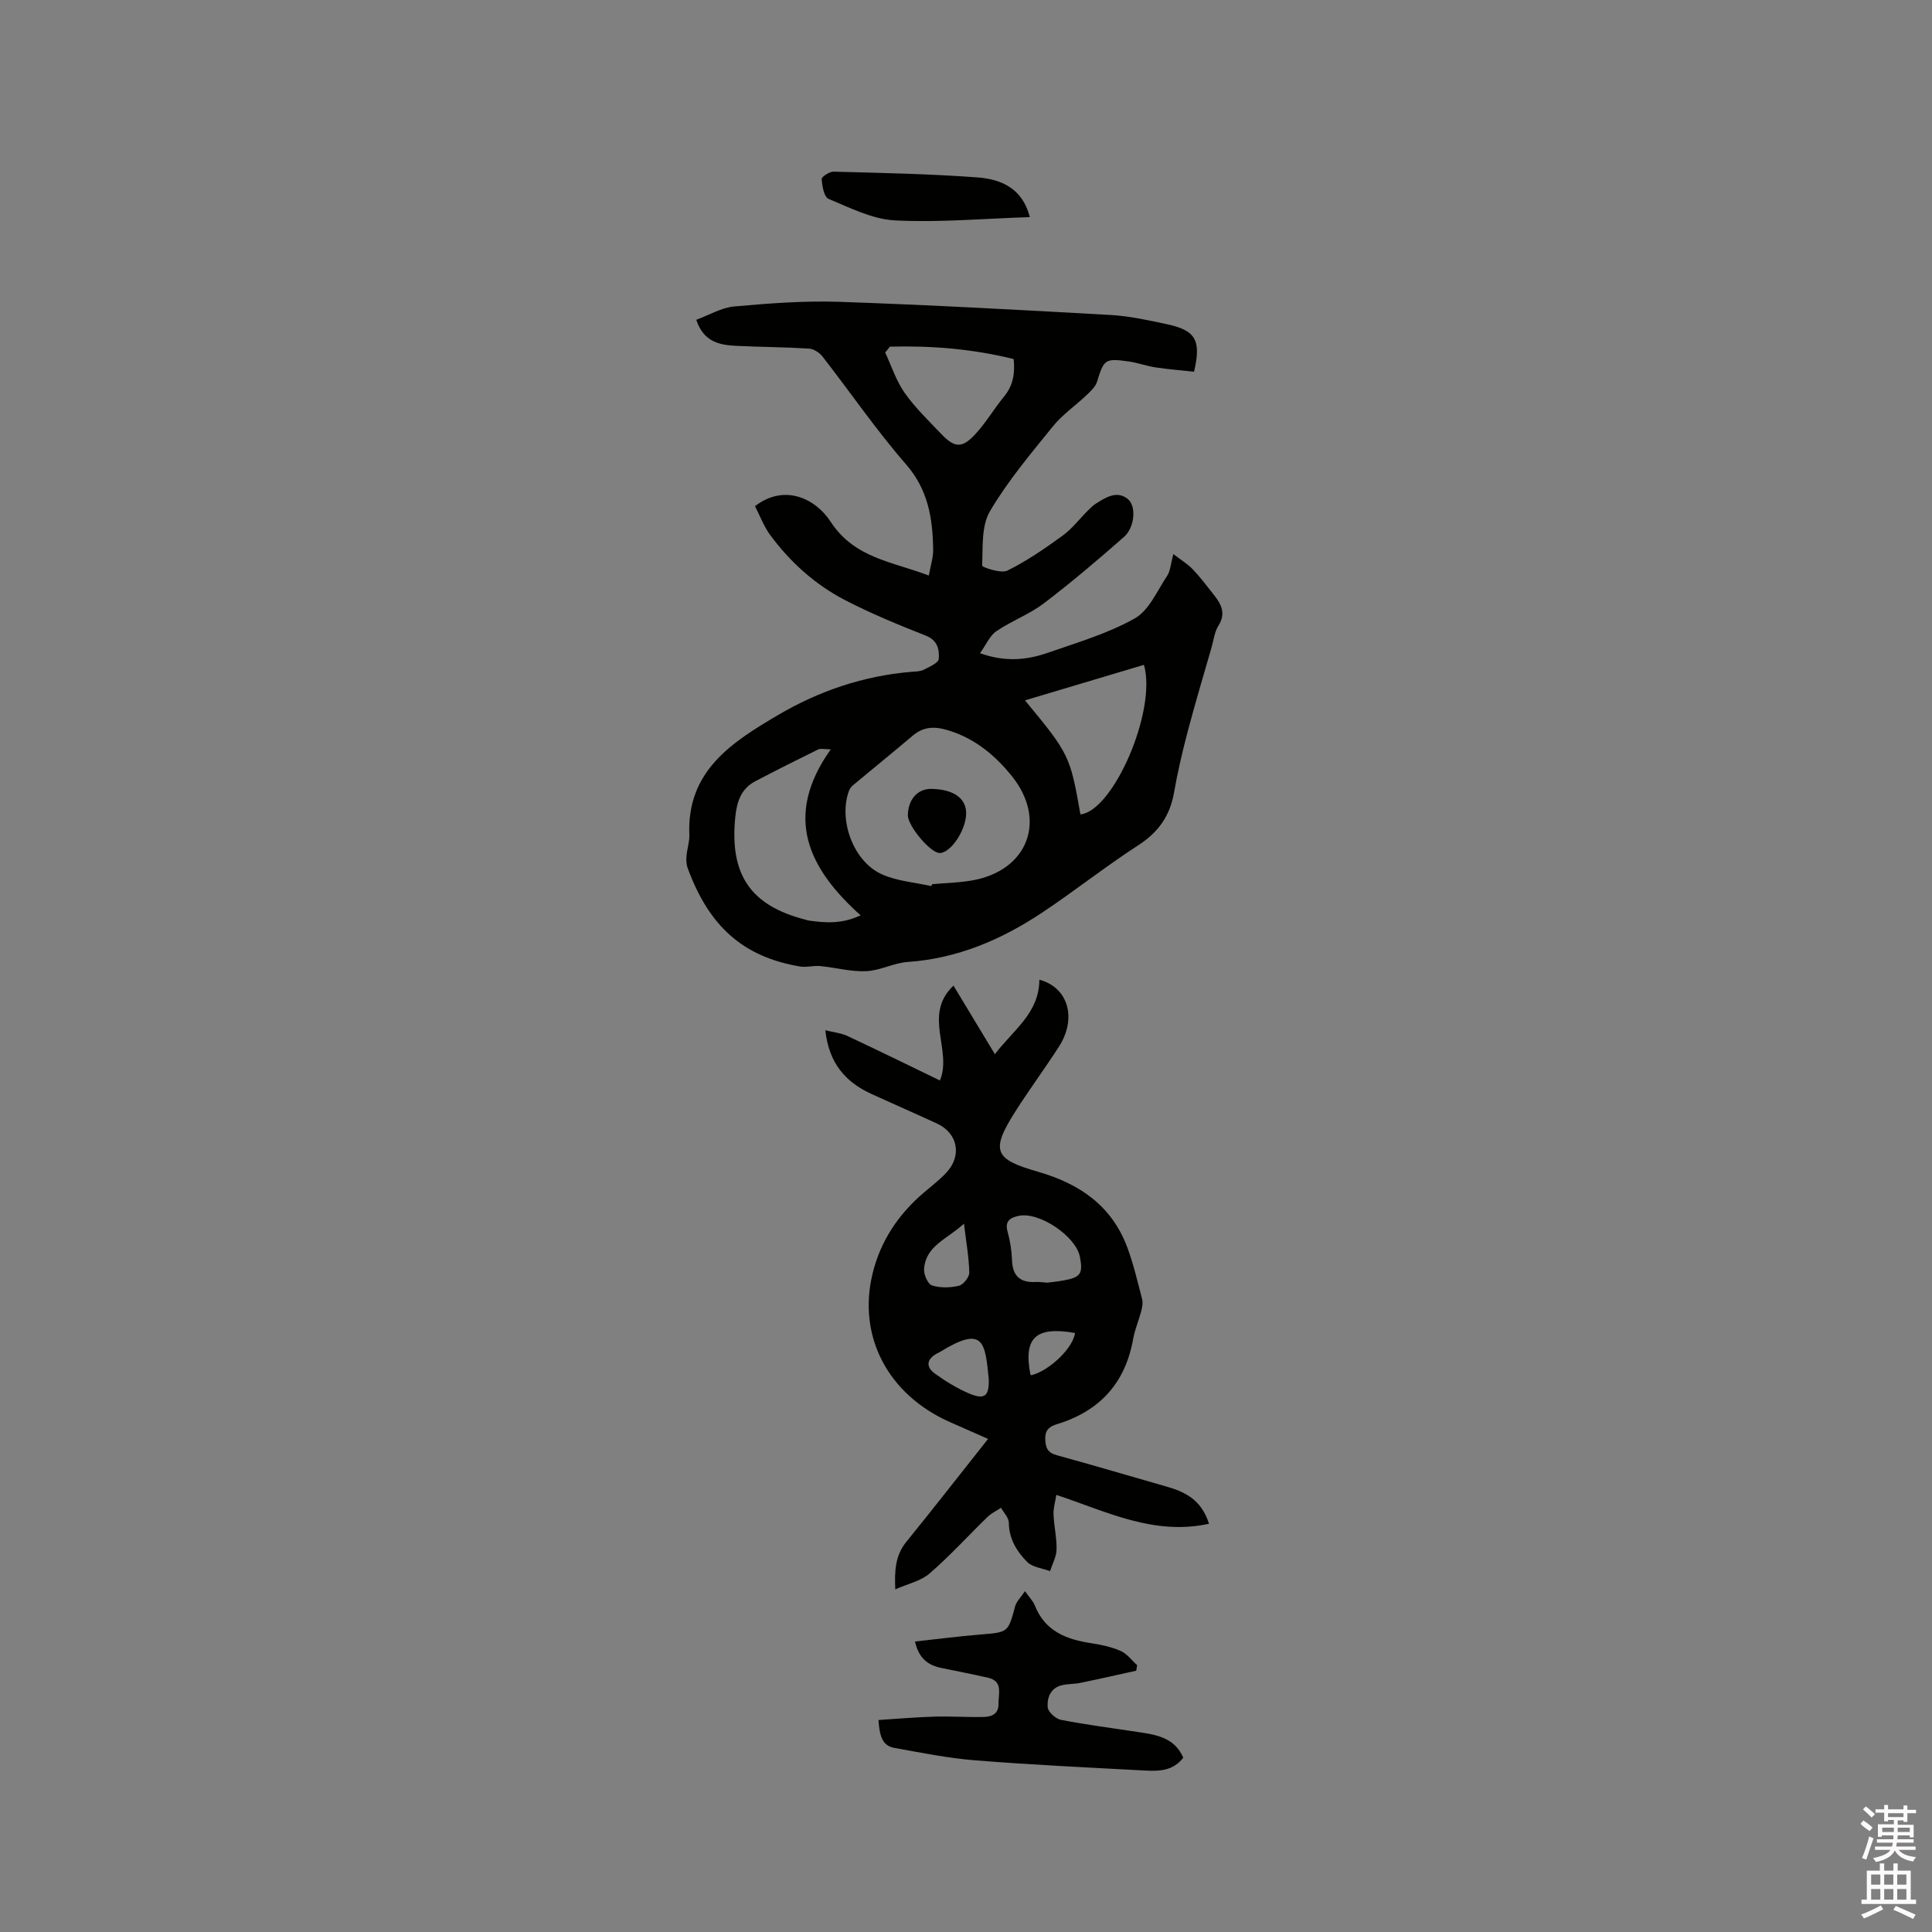 <svg enable-background="new 0 0 400 400" viewBox="0 0 400 400" xmlns="http://www.w3.org/2000/svg"><rect x="0" y="0" width="400" height="400" fill="#808080" stroke="none"/><path d="m385.2 377.6.6-.7c.6.4 1.3.9 1.9 1.5l-.6.7c-.8-.5-1.4-1-1.9-1.5zm.3 7.1c.6-1.4 1.1-2.9 1.5-4.5.3.1.6.3.9.4-.5 1.4-1 2.9-1.5 4.4zm.2-10.1.6-.6c.7.5 1.3 1.1 1.9 1.6l-.7.7c-.6-.6-1.2-1.2-1.8-1.7zm8.4-.8h.8v.9h1.8v.7h-1.8v1.8h-.8v-.3h-1.2v.9h3.3v2.6h-.8v-.4h-2.5c0 .3 0 .6-.1.8h3.4v.7h-3.5c0 .3-.1.6-.1.8h4v.7h-3.5c.7.9 1.9 1.3 3.6 1.5-.2.2-.4.5-.6.9-1.9-.3-3.2-1.1-3.8-2.3-.5 1.1-1.8 2-3.9 2.4-.2-.3-.4-.5-.6-.8 1.9-.4 3.1-.9 3.6-1.7h-3.2v-.7h3.5c.1-.2.1-.5.2-.8h-3.3v-.7h3.4c0-.2 0-.5 0-.8h-2.4v.3h-.8v-2.6h3.3v-.9h-1.2v.3h-.8v-1.8h-1.8v-.7h1.8v-.9h.8v.9h3.2zm-4.4 5.5h2.4c0-.3 0-.6 0-.9h-2.4zm1.2-3.1h3.2v-.8h-3.2zm4.4 2.2h-2.4v.9h2.5v-.9z" fill="#fcfafa"/><path d="m389.2 385.8h.9v1.5h1.9v-1.5h.9v1.5h2.7v6h1.1v.9h-11.3v-.9h1.1v-6h2.7zm.2 8.7.5.8c-1.2.6-2.5 1.3-4 1.9-.2-.3-.3-.6-.6-.8 1.6-.6 3-1.3 4.1-1.9zm-2-4.3h1.9v-2.1h-1.9zm0 3.1h1.9v-2.2h-1.9zm2.7-3.1h1.9v-2.1h-1.9zm0 3.1h1.9v-2.2h-1.9zm2.4 1.3c1.4.6 2.7 1.2 4.1 1.8l-.5.9c-1.5-.7-2.8-1.4-4.1-1.9zm2.2-6.5h-1.9v2.1h1.9zm-1.9 5.2h1.9v-2.2h-1.9z" fill="#fcfafa"/><g fill="#010100"><path d="m156.31 104.8c6.1-4.71 12.54-1.57 15.63 3.17 4.96 7.63 12.75 8.27 20.36 11.19.35-1.98.93-3.7.9-5.41-.09-6.41-1.03-12.35-5.62-17.62-6.18-7.09-11.51-14.9-17.3-22.33-.63-.81-1.83-1.57-2.81-1.63-4.96-.31-9.94-.32-14.9-.56-3.45-.17-6.83-.67-8.42-5.4 2.66-.97 5.2-2.52 7.86-2.76 7.25-.65 14.56-1.21 21.82-.96 18.74.65 37.47 1.67 56.19 2.73 3.88.22 7.75 1.09 11.57 1.9 5.96 1.27 7.16 3.32 5.62 9.84-2.59-.28-5.27-.49-7.93-.89-1.88-.28-3.7-.96-5.58-1.23-4.94-.7-5.14-.44-6.58 4.22-.33 1.06-1.36 1.98-2.22 2.8-2.27 2.16-4.93 3.97-6.88 6.38-4.6 5.68-9.37 11.33-13.06 17.6-1.8 3.06-1.45 7.46-1.62 11.27-.01.32 3.89 1.69 5.22 1.03 4.02-1.99 7.78-4.58 11.43-7.23 1.95-1.41 3.46-3.42 5.19-5.15.52-.52 1.05-1.07 1.67-1.46 2.06-1.31 4.36-2.81 6.63-1 1.85 1.47 1.45 5.91-.76 7.86-5.4 4.74-10.89 9.41-16.61 13.76-3 2.28-6.7 3.63-9.83 5.77-1.37.93-2.11 2.79-3.38 4.55 5.29 1.89 9.76 1.4 14.08-.1 6.09-2.12 12.41-3.98 17.97-7.11 2.96-1.67 4.63-5.72 6.7-8.82.66-.99.71-2.39 1.28-4.49 1.61 1.24 2.96 2.04 4 3.13 1.6 1.68 3 3.54 4.44 5.37 1.52 1.92 2.47 3.83.89 6.33-.82 1.29-.99 3-1.43 4.52-1.66 5.77-3.39 11.53-4.92 17.34-1.1 4.19-2.1 8.42-2.84 12.68-.84 4.81-3.21 8.19-7.36 10.88-6.84 4.43-13.24 9.52-20.03 14.03-8.4 5.57-17.46 9.45-27.73 10.16-2.91.2-5.73 1.79-8.63 1.91-3.16.14-6.35-.75-9.54-1.06-1.37-.13-2.82.32-4.16.09-11.7-1.99-18.78-8.19-23.25-20.39-.28-.76-.31-1.66-.24-2.47.12-1.48.65-2.95.59-4.4-.55-13.27 8.89-19.22 18.44-24.84 8.48-4.98 17.69-8.09 27.58-8.91.84-.07 1.77-.06 2.49-.42 1.18-.6 3.07-1.42 3.13-2.25.13-1.85-.17-3.82-2.64-4.8-5.7-2.25-11.4-4.59-16.83-7.41-6.17-3.21-11.32-7.86-15.46-13.48-1.31-1.81-2.12-4.01-3.12-5.93zm36.52 78.66c.05-.13.09-.27.14-.4 2.74-.24 5.51-.3 8.21-.76 11.69-2 15.69-12.58 8.21-21.75-3.24-3.98-7.09-7.25-12.05-9.01-2.91-1.03-5.68-1.51-8.32.73-4.11 3.48-8.3 6.87-12.43 10.32-.38.32-.7.8-.87 1.27-2.12 6.03.98 14.5 6.83 17.14 3.14 1.43 6.83 1.68 10.28 2.46zm-20.83-28.32c-1.34 0-2.11-.23-2.64.04-4.35 2.13-8.67 4.31-12.97 6.56-2.93 1.53-3.82 4.2-4.15 7.34-1.23 11.97 3.1 18.4 14.53 21.33.21.05.41.14.61.17 3.44.49 6.86.78 10.8-1.07-10.87-9.75-16.06-20.46-6.18-34.37zm51.69 13.47c6.81-.68 15.88-21.57 13.15-30.96-8.13 2.43-16.26 4.85-24.63 7.35 9.17 11.09 9.35 11.48 11.48 23.61zm-39.44-96.84c-.33.41-.65.81-.98 1.22 1.31 2.8 2.27 5.85 4.02 8.34 2.18 3.09 4.96 5.76 7.59 8.52 2.75 2.89 4.29 3.01 7.02.07 2.22-2.38 3.88-5.27 5.96-7.79 1.9-2.3 2.31-4.83 2.01-7.79-8.53-2.12-17.04-2.79-25.62-2.57z"/><path d="m250.31 315.48c-11.45 2.49-21.17-2.52-31.61-5.98-.23 1.46-.63 2.76-.58 4.04.1 2.43.68 4.85.63 7.26-.03 1.51-.87 2.99-1.35 4.49-1.61-.61-3.64-.8-4.74-1.91-2.14-2.16-3.76-4.77-3.79-8.12-.01-1.04-1.05-2.06-1.62-3.09-.94.63-2 1.12-2.8 1.9-4.01 3.9-7.78 8.06-12 11.71-1.8 1.56-4.48 2.12-7.09 3.28-.19-3.96.03-7.07 2.3-9.86 5.66-6.97 11.17-14.05 16.91-21.29-2.42-1.07-5.19-2.28-7.96-3.51-12.75-5.67-19.12-17.71-15.95-30.73 1.61-6.64 5.27-12.17 10.48-16.64 1.61-1.38 3.31-2.67 4.76-4.21 3.33-3.55 2.42-8.21-1.92-10.21-4.52-2.08-9.07-4.07-13.6-6.14-5.4-2.47-8.8-6.46-9.5-13.17 1.72.43 3.27.58 4.59 1.2 6.39 2.99 12.73 6.11 19.13 9.2 2.63-6.27-3.61-13.57 2.81-19.64 2.94 4.88 5.61 9.29 8.57 14.2 3.77-4.97 9.18-8.49 9.21-15.42 5.98 1.59 7.83 7.99 4.03 13.89-2.91 4.52-6.12 8.86-9.01 13.4-5.24 8.23-4.26 9.89 4.67 12.46 8.72 2.51 15.33 7.08 18.54 15.74 1.28 3.46 2.12 7.09 3.05 10.68.19.75.01 1.66-.19 2.45-.51 1.94-1.33 3.82-1.68 5.79-1.63 9.12-6.92 14.89-15.7 17.59-1.5.46-2.54 1.1-2.49 3.06.05 1.85.47 2.86 2.4 3.39 7.55 2.07 15.05 4.3 22.57 6.45 3.87 1.1 7.35 2.68 8.93 7.74zm-33.5-49.92c.64-.08 2-.21 3.35-.45 3.57-.63 4.1-1.4 3.42-4.91-.82-4.26-8.45-9.39-12.67-8.47-1.67.36-2.93 1.01-2.31 3.24.53 1.92.86 3.95.93 5.95.11 3.34 1.77 4.69 4.96 4.5.53-.04 1.06.05 2.32.14zm-12.1 19.95c-.75-7.55-1.03-11.15-9.87-5.74-.27.17-.56.3-.84.45-2.2 1.19-2.34 2.8-.42 4.18 2.19 1.58 4.55 3.03 7.03 4.09 3.26 1.39 4.21.57 4.1-2.98zm-5.13-32.17c-3.42 3.2-7.93 4.53-8.26 9.4-.08 1.14.78 3.12 1.63 3.39 1.72.55 3.81.5 5.59.07.92-.22 2.16-1.8 2.14-2.74-.07-3.13-.64-6.26-1.1-10.12zm13.93 31.39c3.76-.91 8.71-5.7 9.05-8.75-8.1-1.43-10.68.96-9.24 8.54.02.08.13.14.19.21z"/><path d="m189.44 339.86c4.61-.5 9.07-1.09 13.55-1.45 5.76-.47 5.71-.41 7.18-5.83.27-1.01 1.17-1.84 2.04-3.15.88 1.26 1.66 2.02 2.03 2.94 2.1 5.35 6.53 7.06 11.7 7.84 2.08.31 4.2.77 6.1 1.61 1.31.58 2.27 1.93 3.39 2.93-.06.38-.12.77-.18 1.15-3.84.84-7.67 1.72-11.52 2.51-1.23.26-2.53.2-3.76.47-2.44.52-3.21 2.58-3.06 4.58.07.96 1.64 2.39 2.72 2.61 5.28 1.03 10.63 1.71 15.95 2.52 3.8.57 7.61 1.14 9.4 5.32-2.17 2.85-5.2 2.81-8.17 2.65-11.64-.63-23.28-1.17-34.9-2.1-5.62-.45-11.2-1.58-16.76-2.58-2.54-.46-3.05-2.59-3.27-5.77 3.93-.25 7.75-.59 11.57-.7 3.38-.1 6.76.14 10.14.07 1.66-.03 3.19-.56 3.14-2.75-.04-2.1 1.01-4.66-2.22-5.39-3.2-.72-6.41-1.35-9.62-2.01-2.69-.55-4.65-1.91-5.45-5.47z"/><path d="m213.22 44.95c-9.59.31-18.8 1.15-27.94.68-4.67-.24-9.29-2.61-13.75-4.46-.92-.38-1.31-2.66-1.41-4.1-.03-.47 1.62-1.55 2.48-1.53 9.92.27 19.86.45 29.75 1.19 4.81.37 9.31 2.14 10.87 8.22z"/><path d="m192.9 163.33c4.56.11 7.14 1.95 7.13 5.07-.02 3.44-3.11 8.11-5.44 8.21-1.88.09-6.7-5.64-6.63-7.87.09-3.32 2.06-5.47 4.94-5.41z"/></g></svg>
